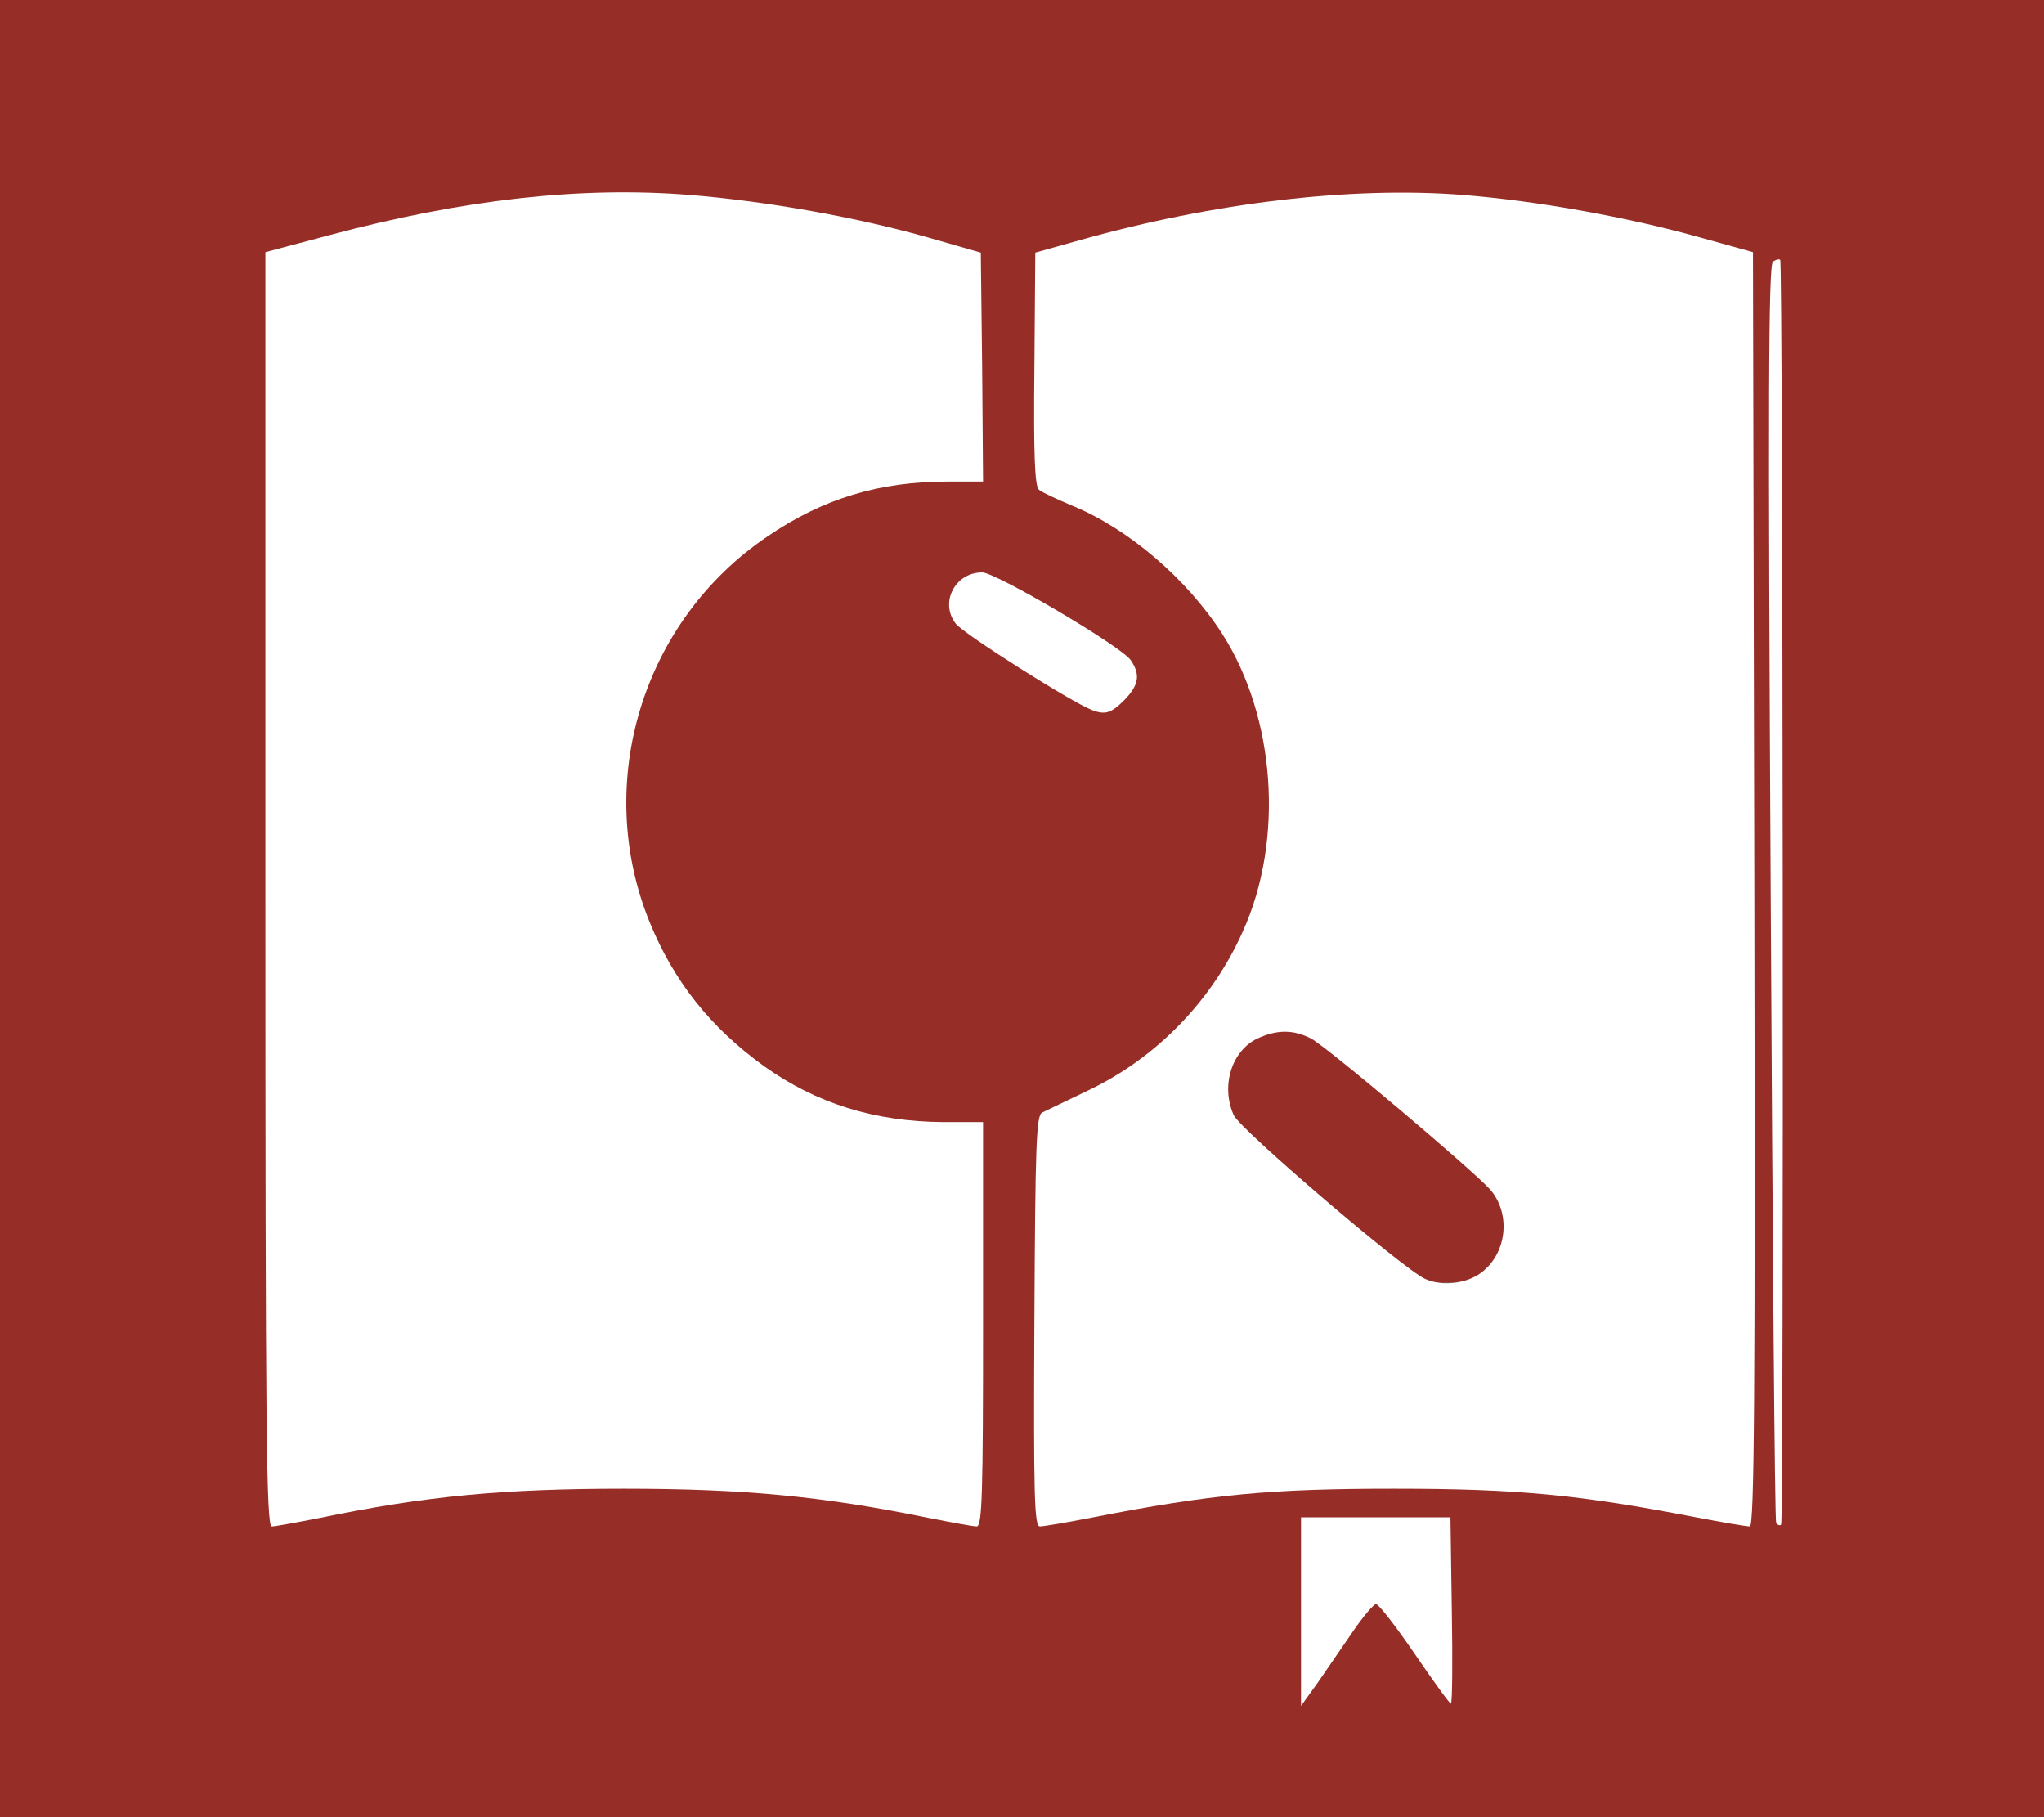 <?xml version="1.0" encoding="UTF-8"?>
<!DOCTYPE svg PUBLIC "-//W3C//DTD SVG 1.1//EN" "http://www.w3.org/Graphics/SVG/1.1/DTD/svg11.dtd">
<svg version="1.1" xmlns="http://www.w3.org/2000/svg" xmlns:xlink="http://www.w3.org/1999/xlink" x="0" y="0" width="450" height="400" viewBox="0, 0, 450, 400">
  <rect x="0" y="0" width="450" height="400" fill="#808080" stroke="none"/>
  <g id="Layer_1">
    <path d="M451.428,0 L451.428,400 L-0.536,400 L-0.536,0 L451.428,0 z M316.428,337 L289.428,337 L289.428,363.5 L291.428,361 C292.528,359.6 294.728,356.6 296.228,354.3 C298.628,350.4 299.328,350 302.928,350 C306.728,350 307.128,350.4 311.328,356.5 C313.728,360.1 315.928,363 316.128,363 C316.228,363 316.428,357.2 316.428,350 L316.428,337 z M307.165,45.588 C284.711,45.835 262.536,49.914 240.928,55.8 L230.928,58.6 L230.628,78.8 C230.528,89.9 230.728,100.5 231.228,102.2 C231.928,104.9 232.928,105.8 238.628,108.1 C257.028,115.6 272.528,132.2 278.928,151.1 C282.528,161.9 283.628,182.1 281.128,194 C276.728,215.2 262.228,233.6 242.628,243 C237.828,245.3 233.228,247.5 232.428,247.9 C231.128,248.6 230.928,254.4 230.628,289.1 C230.528,311.3 230.628,330.1 230.928,330.7 C231.528,332.3 231.828,332.3 240.128,330.6 C261.328,326.1 277.428,324.7 306.428,324.6 C335.928,324.6 346.928,325.5 371.228,330.1 C376.928,331.1 381.928,332 382.528,332 C383.128,332 383.328,281.4 383.228,195.3 L382.928,58.5 L371.428,55.3 C355.828,50.9 335.528,47.2 320.228,46 C313.075,45.561 317.427,45.766 307.165,45.588 z M137.685,45.592 C116.519,45.574 95.643,49.506 75.228,54.8 L61.428,58.5 L61.428,195.3 C61.428,279.4 61.828,332 62.328,332 C62.828,332 66.328,331.4 70.128,330.6 C91.128,326.2 108.428,324.6 137.428,324.7 C166.428,324.7 183.928,326.2 204.728,330.6 C208.528,331.4 212.028,332 212.528,332 C213.028,332 213.428,315.8 213.428,291 L213.428,250 L204.728,250 C185.028,249.9 168.028,242.6 154.328,228.3 C137.628,211.1 130.928,184.4 136.628,157.6 C140.128,141.2 151.328,125 165.928,115.1 C178.228,106.7 190.628,103 205.628,103 L213.428,103 L213.228,80.8 L212.928,58.6 L201.428,55.3 C186.628,51 166.328,47.4 150.228,46.1 C143.323,45.625 147.501,45.855 137.685,45.592 z M216.128,130 C215.328,130 214.128,130.7 213.428,131.6 C212.328,132.9 212.428,133.5 214.528,135.5 C216.728,137.6 241.128,152.9 242.528,153 C242.828,153 243.928,152.1 244.928,151 C246.328,149.4 246.428,148.8 245.428,147.6 C243.728,145.5 217.828,130 216.128,130 z" fill="#972D27"/>
    <path d="M310.728,281.203 C315.128,283.203 325.328,282.503 328.728,280.003 C334.728,275.603 336.428,262.203 331.828,256.303 C328.928,252.603 295.328,224.103 291.628,222.203 C287.628,220.103 278.228,220.103 273.828,222.203 C271.928,223.103 269.728,225.103 268.928,226.703 C267.128,230.103 266.928,241.503 268.628,245.103 C270.028,248.103 306.028,279.103 310.728,281.203 z" fill="#972D27"/>
    <path d="M286.428,354.7 L286.428,375.5 L290.028,370.5 C291.928,367.7 295.428,362.7 297.728,359.3 C300.028,355.9 302.428,353.1 302.928,353.1 C303.528,353.1 307.328,358 311.428,364 C315.528,370 319.128,375 319.428,375 C319.728,375 319.828,365.8 319.628,354.5 L319.328,334 L286.428,334 L286.428,354.7 z" fill="#FFFFFF"/>
    <path d="M58.428,195.8 C58.428,314.8 58.628,336 59.828,336 C60.628,336 65.428,335.1 70.528,334.1 C93.728,329.3 110.828,327.7 137.428,327.7 C164.028,327.7 181.328,329.4 204.328,334.1 C209.428,335.1 214.228,336 215.028,336 C216.228,336 216.428,328.8 216.428,291.5 L216.428,247 L207.728,247 C192.528,246.9 179.728,242.9 168.228,234.7 C156.428,226.2 148.328,216 143.028,203 C130.528,172.3 141.428,136.7 168.928,118.1 C181.228,109.7 193.628,106 208.628,106 L216.428,106 L216.228,80.8 L215.928,55.6 L204.428,52.3 C189.028,47.9 169.028,44.3 151.728,42.9 C127.728,41 102.028,43.9 72.728,51.7 L58.428,55.5 L58.428,195.8 z" fill="#FFFFFF"/>
    <path d="M227.728,290.9 C227.928,251.9 228.128,245.6 229.428,244.9 C230.228,244.5 234.828,242.3 239.628,240 C254.528,232.9 266.828,220.3 273.628,205 C282.728,184.9 280.828,157.9 269.128,139.6 C261.328,127.4 248.328,116.3 236.028,111.3 C232.728,109.9 229.428,108.4 228.728,107.8 C227.828,107.1 227.528,100.2 227.728,81.2 L227.928,55.6 L237.928,52.8 C267.128,44.6 297.528,41 321.928,42.9 C338.428,44.2 358.428,47.8 374.428,52.3 L385.928,55.5 L386.228,195.8 C386.428,307.7 386.228,336 385.228,336 C384.528,336 379.228,335.1 373.428,334 C347.628,329 334.028,327.7 306.928,327.7 C279.828,327.7 266.728,328.9 240.628,334 C235.028,335.1 229.728,336 228.928,336 C227.728,336 227.528,329.5 227.728,290.9 z M326.028,280.2 C331.728,276 332.728,267.3 328.128,261.9 C324.628,257.9 292.128,230.4 288.628,228.6 C284.728,226.6 281.128,226.6 276.828,228.6 C271.128,231.3 268.728,239.1 271.628,245.5 C273.028,248.6 309.128,279.5 313.728,281.5 C317.428,283.2 322.728,282.6 326.028,280.2 z M391.028,335.2 C390.728,334.7 390.228,272.2 389.828,196.3 C389.228,87.8 389.328,58.2 390.328,57.6 C391.028,57.1 391.728,57 391.928,57.2 C392.528,57.8 392.728,335 392.128,335.6 C391.828,335.9 391.328,335.7 391.028,335.2 z" fill="#FFFFFF"/>
    <path d="M240.428,156.3 C236.128,154.7 212.228,139.6 210.428,137.3 C206.828,132.7 210.228,126 216.228,126 C219.228,126 246.728,142.2 248.928,145.3 C251.128,148.5 250.728,150.8 247.528,154.1 C244.628,157 243.328,157.4 240.428,156.3 z" fill="#FFFFFF"/>
  </g>
</svg>
